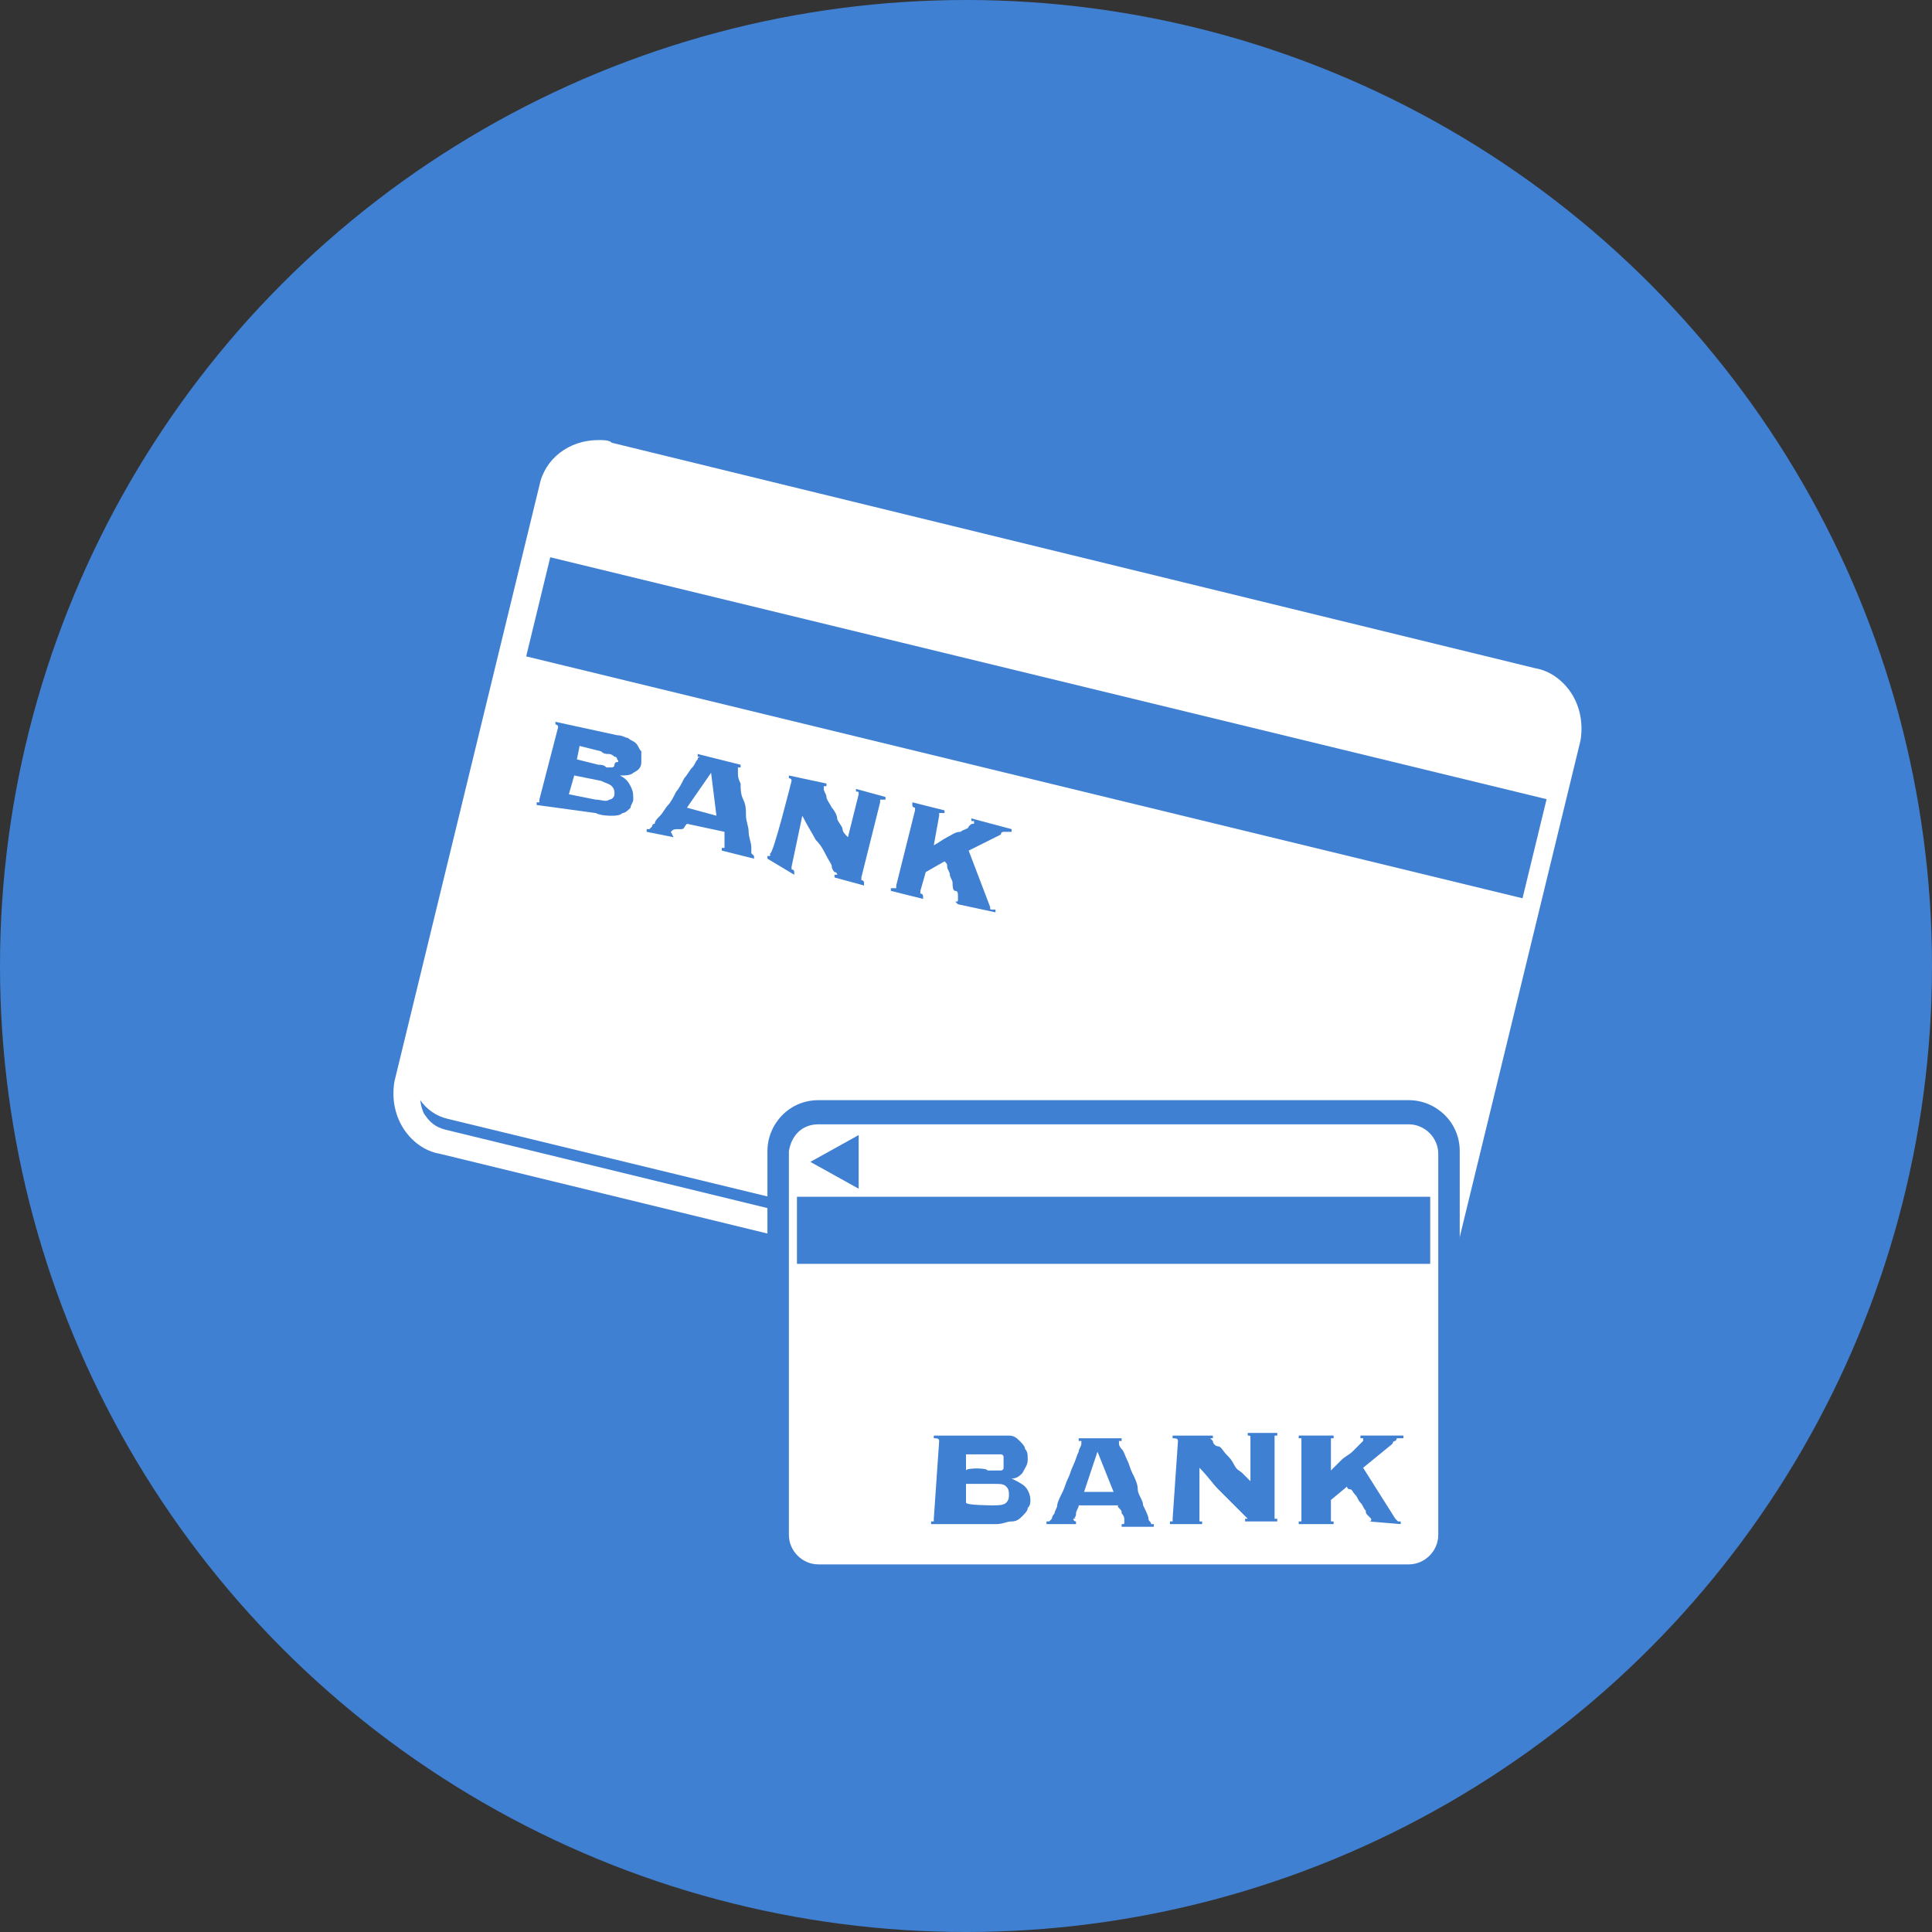 <?xml version="1.0" encoding="utf-8"?>
<!-- Generator: Adobe Illustrator 28.1.0, SVG Export Plug-In . SVG Version: 6.00 Build 0)  -->
<svg version="1.1" id="_レイヤー_2" xmlns="http://www.w3.org/2000/svg" xmlns:xlink="http://www.w3.org/1999/xlink" x="0px"
	 y="0px" viewBox="0 0 72 72" style="enable-background:new 0 0 72 72;" xml:space="preserve">
<rect x="0" y="0" width="72" height="72" fill="#333333" stroke="none"/>
<style type="text/css">
	.st0{fill:#4080D2;}
	.st1{fill:#FFFFFF;}
</style>
<g id="_レイヤー_4">
	<circle class="st0" cx="36" cy="36" r="36"/>
	<g>
		<g>
			<g>
				<path class="st0" d="M15.2,40.5l5.4-22.2c0.2-0.9,1.2-1.5,2.1-1.3l34.4,8.4c0.9,0.2,1.5,1.2,1.3,2.1L53,49.7
					c-0.2,0.9-1.2,1.5-2.1,1.3l-34.4-8.4C15.6,42.4,15,41.5,15.2,40.5z"/>
				<path class="st1" d="M51.4,51.5c-0.2,0-0.3,0-0.5-0.1l-34.5-8.4c-0.6-0.1-1.1-0.5-1.4-1c-0.3-0.5-0.4-1.1-0.3-1.7l5.4-22.2
					c0.2-1,1.1-1.7,2.2-1.7c0.2,0,0.4,0,0.5,0.1l34.4,8.4c0.6,0.1,1.1,0.5,1.4,1c0.3,0.5,0.4,1.1,0.3,1.7l-5.4,22.2
					C53.3,50.8,52.4,51.5,51.4,51.5z M22.3,17.5c-0.6,0-1.1,0.4-1.2,0.9l-5.4,22.2c-0.1,0.3,0,0.7,0.1,0.9c0.2,0.3,0.4,0.5,0.8,0.6
					l34.5,8.4c0.1,0,0.2,0,0.3,0c0.6,0,1.1-0.4,1.2-0.9L58,27.4c0.1-0.3,0-0.6-0.2-0.9c-0.2-0.3-0.4-0.5-0.8-0.6l-34.5-8.4
					C22.5,17.5,22.4,17.5,22.3,17.5z"/>
			</g>
			<path class="st1" d="M53,48.8c-0.2,0.9-1.1,1.4-2.1,1.2l-34.2-8.3c-0.9-0.2-1.5-1.1-1.3-2l5.2-21.4c0.2-0.9,1.1-1.4,2.1-1.2
				l34.2,8.3c0.9,0.2,1.5,1.1,1.3,2L53,48.8z"/>
			
				<rect x="36.7" y="8.1" transform="matrix(0.236 -0.972 0.972 0.236 3.075 58.222)" class="st0" width="3.8" height="38.2"/>
		</g>
		<g>
			<path class="st0" d="M52.5,59h-22c-1,0-1.9-0.8-1.9-1.9V42.9c0-1,0.8-1.9,1.9-1.9h22c1,0,1.9,0.8,1.9,1.9v14.2
				C54.4,58.2,53.6,59,52.5,59z M30.5,42.7c-0.2,0-0.3,0.1-0.3,0.3v14.2c0,0.2,0.1,0.3,0.3,0.3h22c0.2,0,0.3-0.1,0.3-0.3V43
				c0-0.2-0.1-0.3-0.3-0.3C52.6,42.7,30.5,42.7,30.5,42.7z"/>
			<path class="st1" d="M30.5,41.9h22c0.6,0,1.1,0.5,1.1,1.1v14.2c0,0.6-0.5,1.1-1.1,1.1h-22c-0.6,0-1.1-0.5-1.1-1.1V42.9
				C29.5,42.3,29.9,41.9,30.5,41.9z"/>
		</g>
		<g>
			<path class="st0" d="M35,53.7C35,53.7,35,53.7,35,53.7c0-0.1-0.1-0.1-0.2-0.1v-0.1h2.3c0.2,0,0.3,0,0.5,0s0.3,0.1,0.4,0.2
				c0.1,0.1,0.2,0.2,0.2,0.3c0.1,0.1,0.1,0.2,0.1,0.4c0,0.2-0.1,0.3-0.2,0.5c-0.1,0.1-0.2,0.2-0.4,0.2l0,0c0.2,0.1,0.4,0.2,0.5,0.3
				c0.1,0.1,0.2,0.3,0.2,0.5c0,0.1,0,0.2-0.1,0.3c0,0.1-0.1,0.2-0.2,0.3c-0.1,0.1-0.2,0.2-0.4,0.2s-0.3,0.1-0.6,0.1h-2.4v-0.1
				c0.1,0,0.1,0,0.1,0c0,0,0,0,0-0.1L35,53.7L35,53.7z M36.8,54.8c0.1,0,0.2,0,0.3,0s0.2,0,0.2,0s0.1,0,0.1-0.1c0,0,0-0.1,0-0.2
				s0-0.1,0-0.2s-0.1-0.1-0.1-0.1c0,0-0.1,0-0.2,0c-0.1,0-0.2,0-0.3,0H36v0.6C36,54.7,36.8,54.7,36.8,54.8z M37,56.1
				c0.2,0,0.4,0,0.5-0.1c0.1-0.1,0.1-0.2,0.1-0.3s0-0.2-0.1-0.3s-0.2-0.1-0.5-0.1h-1v0.7C36,56.1,37,56.1,37,56.1z"/>
			<path class="st0" d="M40,56.6C40,56.6,40,56.7,40,56.6c0,0.1,0.1,0.1,0.1,0.1v0.1h-1.1v-0.1c0,0,0.1,0,0.1,0c0,0,0,0,0.1-0.1
				c0,0,0-0.1,0.1-0.2c0-0.1,0.1-0.2,0.1-0.3s0.1-0.3,0.2-0.5s0.1-0.3,0.2-0.5s0.1-0.3,0.2-0.5c0.1-0.2,0.1-0.3,0.2-0.5
				c0-0.1,0.1-0.2,0.1-0.3c0-0.1,0-0.1,0-0.1c0,0,0,0,0,0c0,0,0,0-0.1,0v-0.1h1.6v0.1c0,0-0.1,0-0.1,0c0,0,0,0,0,0.1
				c0,0,0,0.1,0.1,0.2s0.1,0.2,0.2,0.4c0.1,0.2,0.1,0.3,0.2,0.5c0.1,0.2,0.2,0.4,0.2,0.6s0.2,0.4,0.2,0.6c0.1,0.2,0.2,0.4,0.2,0.5
				c0,0.1,0.1,0.1,0.1,0.2c0,0,0,0,0.1,0v0.1h-1.2v-0.1c0.1,0,0.1,0,0.1-0.1c0,0,0,0,0-0.1c0,0,0-0.1-0.1-0.2c0-0.1,0-0.1-0.1-0.2
				s0-0.1,0-0.1h-1.5c0,0.1-0.1,0.2-0.1,0.3c0,0.1,0,0.1-0.1,0.2C40.1,56.5,40.1,56.6,40,56.6C40.1,56.6,40.1,56.6,40,56.6L40,56.6z
				 M41.5,55.6l-0.6-1.5l-0.5,1.5H41.5L41.5,55.6z"/>
			<path class="st0" d="M43.9,53.7C43.9,53.7,43.9,53.7,43.9,53.7c0-0.1-0.1-0.1-0.2-0.1v-0.1h1.5v0.1c-0.1,0-0.1,0-0.1,0
				c0,0,0,0,0,0c0,0,0,0,0.1,0.1c0,0.1,0.1,0.2,0.2,0.2s0.2,0.2,0.3,0.3c0.1,0.1,0.2,0.2,0.3,0.4s0.2,0.2,0.3,0.3
				c0.1,0.1,0.2,0.2,0.3,0.3v-1.6c0-0.1,0-0.1-0.1-0.1v-0.1h1.1v0.1c-0.1,0-0.1,0-0.1,0c0,0,0,0,0,0.1v2.9c0,0,0,0,0,0.1
				c0,0,0.1,0,0.1,0v0.1h-1.2v-0.1c0.1,0,0.1,0,0.1,0c0,0,0,0,0,0c0,0,0,0,0,0c0,0,0,0-0.1-0.1c0,0-0.1-0.1-0.2-0.2
				c-0.1-0.1-0.2-0.2-0.3-0.3s-0.3-0.3-0.5-0.5c-0.2-0.2-0.4-0.5-0.7-0.8v1.9c0,0,0,0,0,0.1c0,0,0.1,0,0.1,0v0.1h-1.2v-0.1
				c0.1,0,0.1,0,0.1,0c0,0,0,0,0-0.1L43.9,53.7L43.9,53.7z"/>
			<path class="st0" d="M51,56.7C51,56.7,51,56.7,51,56.7c0.1,0,0.1,0,0.1-0.1c0,0,0,0-0.1-0.1s-0.1-0.1-0.1-0.2
				c-0.1-0.1-0.1-0.2-0.2-0.3c-0.1-0.1-0.1-0.2-0.2-0.3s-0.1-0.2-0.2-0.2s-0.1-0.1-0.1-0.1l-0.6,0.5v0.7c0,0,0,0,0,0.1
				c0,0,0.1,0,0.1,0v0.1h-1.3v-0.1c0.1,0,0.1,0,0.1,0c0,0,0,0,0-0.1v-2.9c0,0,0,0,0-0.1c0,0-0.1,0-0.1,0v-0.1h1.3v0.1
				c-0.1,0-0.1,0-0.1,0c0,0,0,0,0,0.1v1.1h0c0.1-0.1,0.2-0.2,0.4-0.4c0.1-0.1,0.3-0.2,0.4-0.3c0.1-0.1,0.2-0.2,0.3-0.3
				c0.1-0.1,0.1-0.1,0.1-0.1c0,0,0-0.1,0-0.1s0,0-0.1,0v-0.1h1.6v0.1c0,0-0.1,0-0.1,0c0,0,0,0-0.1,0s0,0-0.1,0.1c0,0-0.1,0-0.1,0.1
				l-1.1,0.9l1.2,1.9c0,0,0.1,0.1,0.1,0.1c0,0,0.1,0,0.1,0v0.1L51,56.7L51,56.7L51,56.7z"/>
		</g>
		<g>
			<path class="st0" d="M20.8,27.1C20.8,27.1,20.8,27,20.8,27.1c0-0.1-0.1-0.1-0.1-0.1l0-0.1l2.3,0.5c0.2,0,0.3,0.1,0.4,0.1
				c0.1,0.1,0.2,0.1,0.3,0.2c0.1,0.1,0.1,0.2,0.2,0.3c0,0.1,0,0.2,0,0.4c0,0.2-0.1,0.3-0.3,0.4c-0.1,0.1-0.3,0.1-0.5,0.1l0,0
				c0.2,0.1,0.3,0.2,0.4,0.4s0.1,0.3,0.1,0.5c0,0.1-0.1,0.2-0.1,0.3c-0.1,0.1-0.2,0.2-0.3,0.2c-0.1,0.1-0.3,0.1-0.4,0.1
				s-0.4,0-0.6-0.1L20,30l0-0.1c0.1,0,0.1,0,0.1,0c0,0,0,0,0-0.1L20.8,27.1L20.8,27.1z M22.3,28.5c0.1,0,0.2,0,0.3,0.1
				c0.1,0,0.1,0,0.2,0c0,0,0.1,0,0.1-0.1c0,0,0-0.1,0.1-0.1s0-0.1,0-0.1c0,0,0-0.1-0.1-0.1c0,0-0.1-0.1-0.2-0.1s-0.2,0-0.3-0.1
				l-0.8-0.2l-0.1,0.5L22.3,28.5L22.3,28.5z M22.2,29.8c0.2,0,0.4,0.1,0.5,0c0.1,0,0.2-0.1,0.2-0.2s0-0.2-0.1-0.3
				c-0.1-0.1-0.2-0.1-0.4-0.2l-1-0.2l-0.2,0.7L22.2,29.8L22.2,29.8z"/>
			<path class="st0" d="M25,31C25,31,25,31.1,25,31C25.1,31.1,25.1,31.1,25,31l0.1,0.2L24.1,31l0-0.1c0,0,0.1,0,0.1,0
				c0,0,0,0,0.1-0.1c0,0,0-0.1,0.1-0.1c0-0.1,0.1-0.2,0.2-0.3c0.1-0.1,0.2-0.3,0.3-0.4c0.1-0.1,0.2-0.3,0.3-0.5
				c0.1-0.1,0.2-0.3,0.3-0.5c0.1-0.1,0.2-0.3,0.3-0.4c0.1-0.1,0.1-0.2,0.2-0.3c0-0.1,0.1-0.1,0.1-0.1c0,0,0,0,0,0c0,0,0,0-0.1,0
				l0-0.1l1.6,0.4l0,0.1c0,0-0.1,0-0.1,0s0,0,0,0c0,0,0,0.1,0,0.2c0,0.1,0,0.2,0.1,0.4c0,0.2,0,0.4,0.1,0.6s0.1,0.4,0.1,0.6
				c0,0.2,0.1,0.4,0.1,0.6s0.1,0.4,0.1,0.6c0,0.1,0,0.1,0,0.2c0,0,0,0,0.1,0.1l0,0.1l-1.2-0.3l0-0.1c0.1,0,0.1,0,0.1,0
				c0,0,0,0,0-0.1c0,0,0-0.1,0-0.2c0-0.1,0-0.1,0-0.2c0-0.1,0-0.1,0-0.1l-1.4-0.3c-0.1,0.1-0.1,0.2-0.2,0.2
				C25.1,30.9,25.1,30.9,25,31C25.1,31,25,31,25,31C25,31.1,25,31.1,25,31L25,31z M26.7,30.4l-0.2-1.6l-0.9,1.3L26.7,30.4z"/>
			<path class="st0" d="M29.5,29.1C29.5,29.1,29.5,29.1,29.5,29.1c0-0.1-0.1-0.1-0.1-0.1l0-0.1l1.4,0.3l0,0.1c-0.1,0-0.1,0-0.1,0
				c0,0,0,0,0,0c0,0,0,0,0,0.1c0,0.1,0.1,0.2,0.1,0.3s0.1,0.2,0.2,0.4c0.1,0.1,0.2,0.3,0.2,0.4s0.2,0.3,0.2,0.4s0.1,0.2,0.2,0.3
				l0.4-1.6c0-0.1,0-0.1-0.1-0.1l0-0.1l1.1,0.3l0,0.1c-0.1,0-0.1,0-0.2,0c0,0,0,0,0,0.1l-0.7,2.8c0,0,0,0,0,0.1c0,0,0.1,0,0.1,0.1
				l0,0.1l-1.1-0.3l0-0.1c0.1,0,0.1,0,0.1,0c0,0,0,0,0,0c0,0,0,0,0,0s0-0.1-0.1-0.1c0,0-0.1-0.1-0.1-0.2s-0.1-0.2-0.2-0.4
				c-0.1-0.2-0.2-0.4-0.4-0.6c-0.1-0.2-0.3-0.5-0.5-0.9l-0.4,1.9c0,0,0,0,0,0.1c0,0,0.1,0,0.1,0.1l0,0.1L28.6,32l0-0.1
				c0.1,0,0.1,0,0.1,0c0,0,0,0,0-0.1C28.8,31.9,29.5,29.1,29.5,29.1z"/>
			<path class="st0" d="M35.6,33.6C35.6,33.6,35.7,33.6,35.6,33.6c0.1,0,0.1,0,0.1-0.1c0,0,0,0,0-0.1c0-0.1,0-0.2-0.1-0.2
				s-0.1-0.2-0.1-0.3c0-0.1-0.1-0.2-0.1-0.3c0-0.1-0.1-0.2-0.1-0.3c0-0.1,0-0.1-0.1-0.2l-0.7,0.4l-0.2,0.7c0,0,0,0,0,0.1
				c0,0,0.1,0,0.1,0.1l0,0.1l-1.2-0.3l0-0.1c0.1,0,0.1,0,0.2,0c0,0,0,0,0-0.1l0.7-2.8c0,0,0,0,0-0.1c0,0-0.1,0-0.1-0.1l0-0.1
				l1.2,0.3l0,0.1c-0.1,0-0.1,0-0.2,0c0,0,0,0,0,0.1l-0.2,1.1h0c0.2-0.1,0.3-0.2,0.5-0.3c0.2-0.1,0.3-0.2,0.5-0.2
				c0.1-0.1,0.3-0.1,0.3-0.2c0.1-0.1,0.1-0.1,0.2-0.1c0,0,0-0.1,0-0.1s0,0-0.1,0l0-0.1l1.5,0.4l0,0.1c0,0-0.1,0-0.1,0c0,0,0,0-0.1,0
				c0,0,0,0-0.1,0c0,0-0.1,0-0.1,0.1l-1.2,0.6l0.8,2.1c0,0.1,0,0.1,0.1,0.1s0.1,0,0.1,0l0,0.1l-1.4-0.3L35.6,33.6L35.6,33.6z"/>
		</g>
		<rect x="29.7" y="44.6" class="st0" width="23.6" height="2.5"/>
		<polygon class="st0" points="30.2,43.3 31.1,42.8 32,42.3 32,43.3 32,44.3 31.1,43.8 		"/>
	</g>
</g>
</svg>
